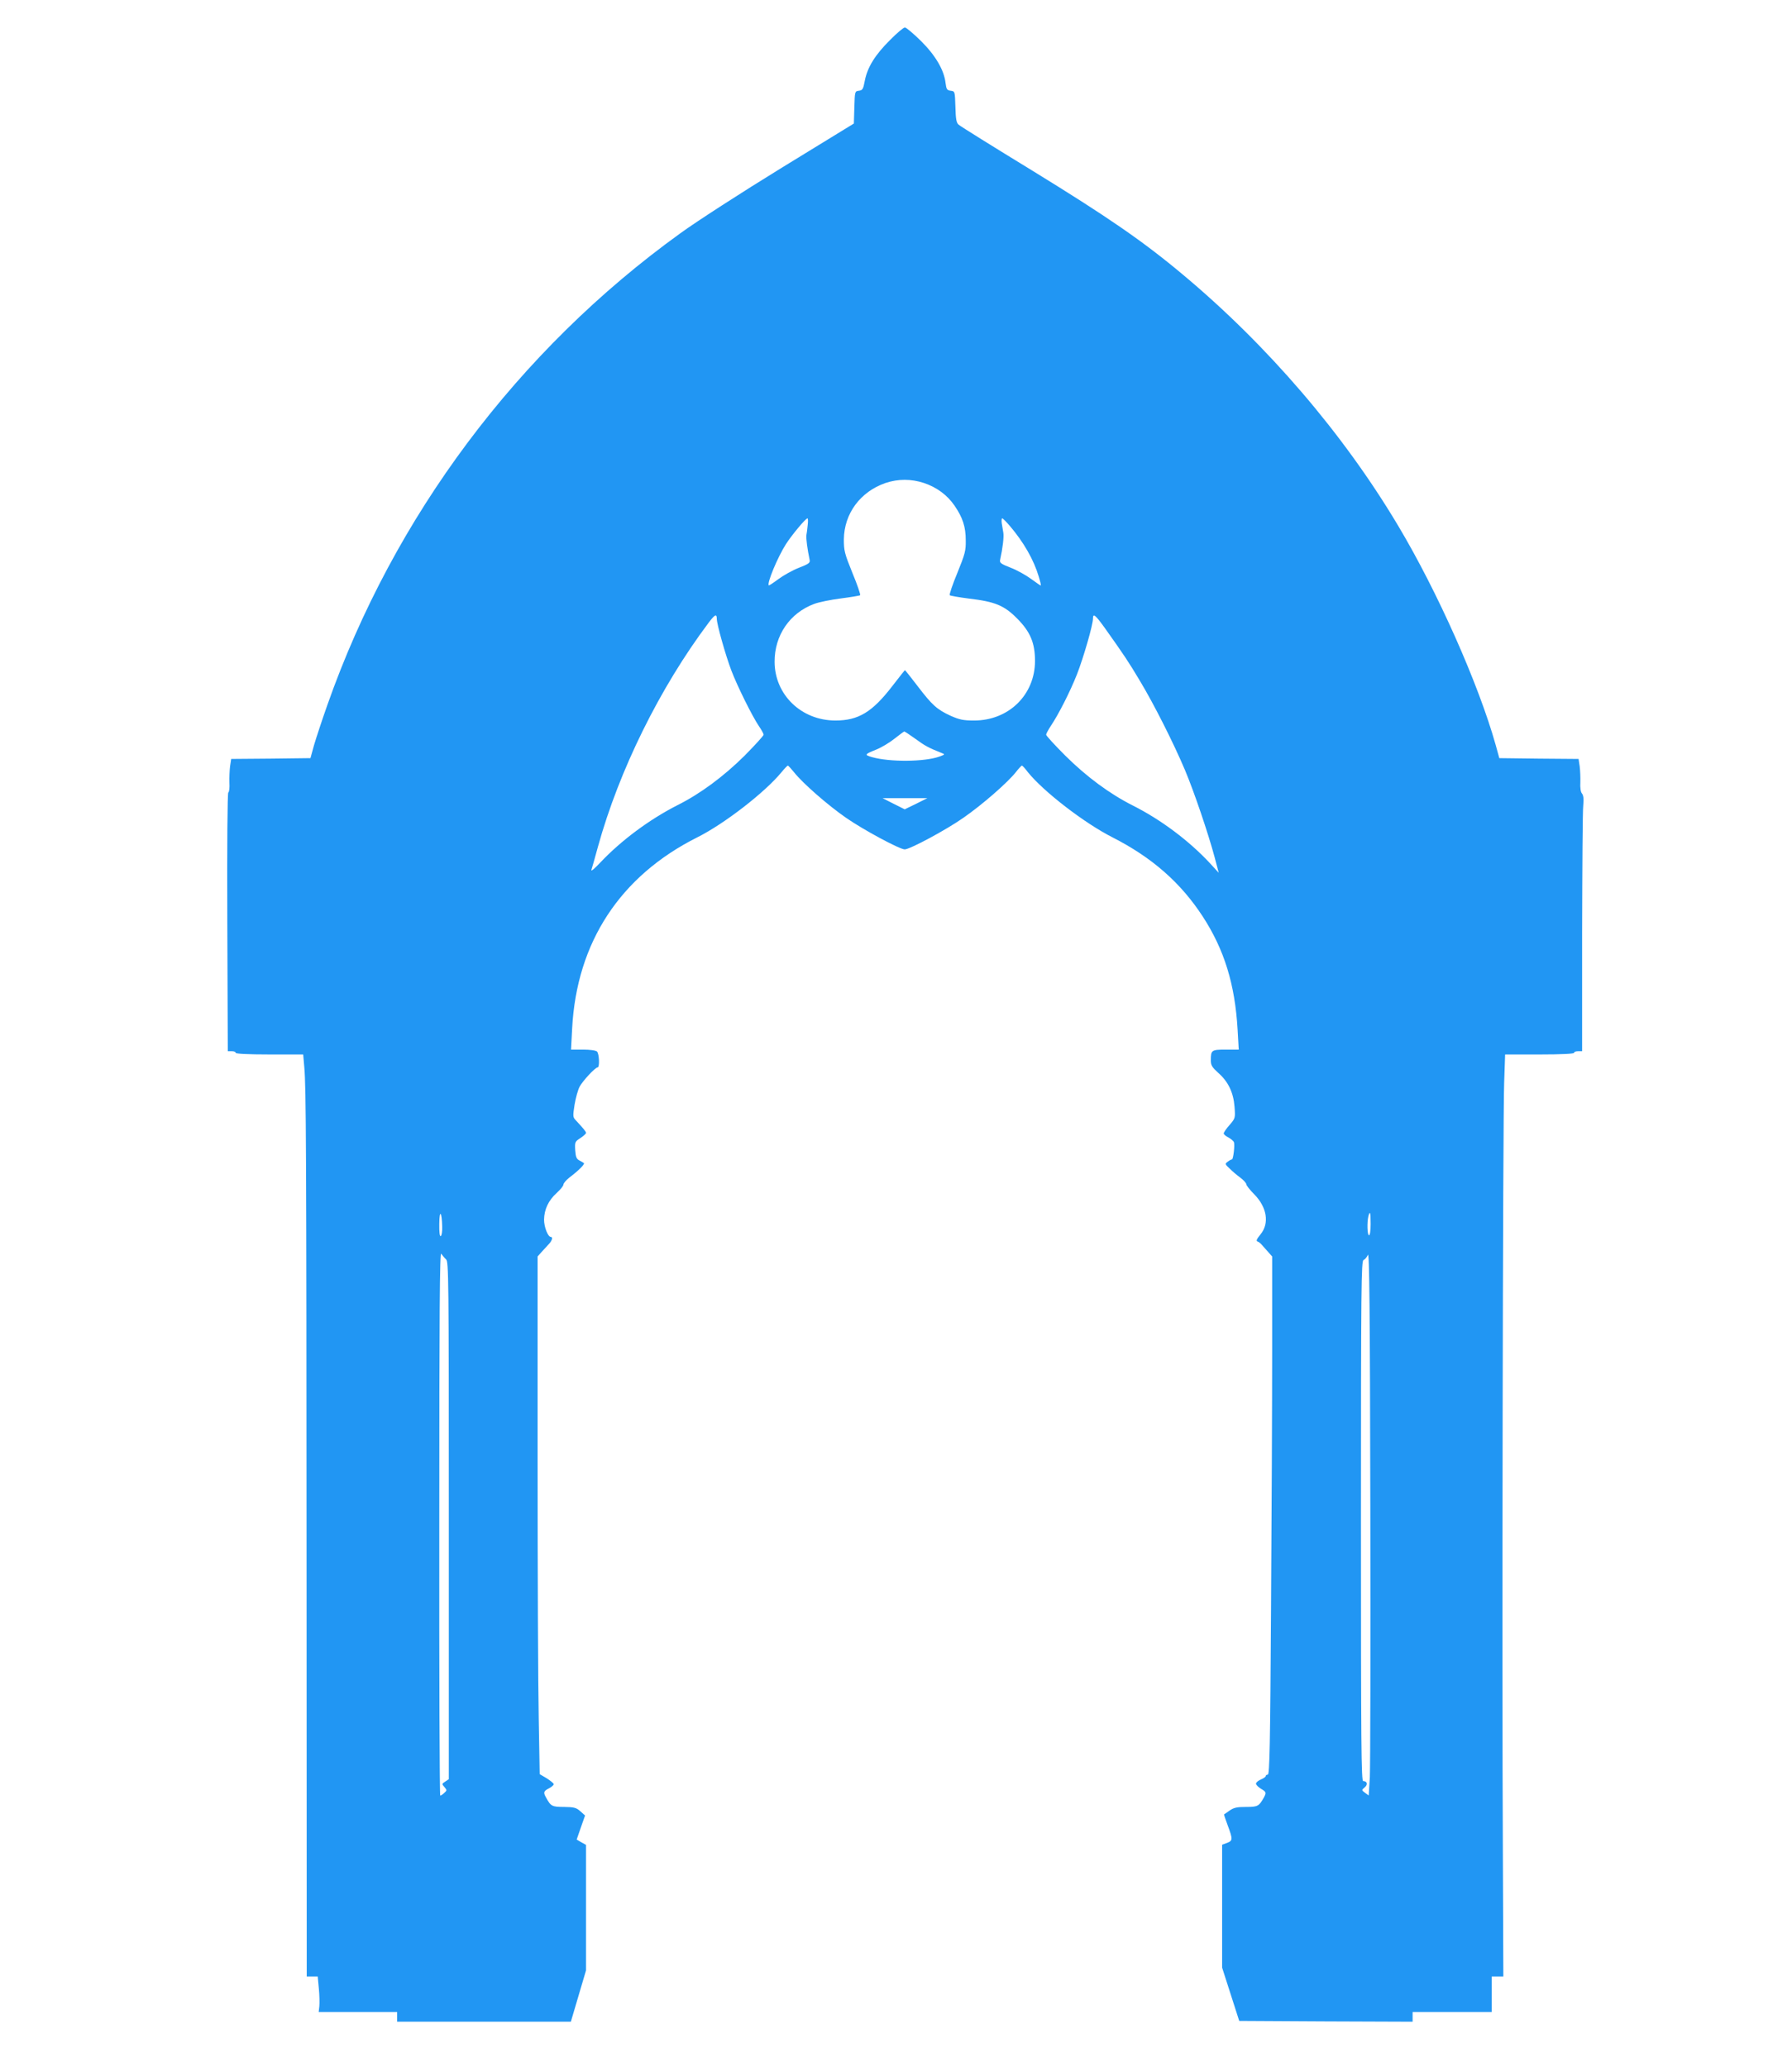 <?xml version="1.0" standalone="no"?>
<!DOCTYPE svg PUBLIC "-//W3C//DTD SVG 20010904//EN"
 "http://www.w3.org/TR/2001/REC-SVG-20010904/DTD/svg10.dtd">
<svg version="1.0" xmlns="http://www.w3.org/2000/svg"
 width="1110pt" height="1280pt" viewBox="0 0 1110 1280"
 preserveAspectRatio="xMidYMid meet">
<g transform="translate(0,1280) scale(0.1,-0.1)"
fill="#2196f3" stroke="none">
<path d="M5513 12552 c-93 -92 -140 -169 -156 -251 -10 -53 -14 -60 -37 -63
-25 -3 -25 -4 -28 -103 l-3 -100 -447 -274 c-246 -151 -528 -333 -627 -405
-1007 -726 -1776 -1754 -2187 -2921 -33 -93 -70 -206 -83 -250 l-22 -80 -245
-3 -246 -2 -7 -46 c-3 -25 -5 -70 -4 -100 2 -31 -1 -59 -7 -62 -5 -4 -8 -317
-6 -804 l3 -798 25 0 c13 0 24 -4 24 -10 0 -6 76 -10 209 -10 l209 0 7 -80
c11 -124 13 -477 14 -3147 l1 -2483 34 0 34 0 7 -75 c4 -41 5 -90 3 -110 l-4
-35 243 0 243 0 0 -30 0 -30 538 0 538 0 47 159 47 159 0 388 0 389 -29 16
-29 17 26 75 26 74 -29 26 c-26 23 -39 26 -101 27 -74 0 -82 4 -111 57 -19 33
-16 41 17 58 17 9 30 20 30 26 0 5 -20 21 -43 36 l-44 26 -6 345 c-4 190 -7
911 -7 1603 l0 1258 25 28 c14 15 34 37 45 49 20 21 26 44 12 44 -18 0 -42 61
-42 107 1 63 27 119 78 165 23 21 42 44 42 52 0 8 16 27 36 43 57 43 97 83 91
90 -4 3 -17 11 -29 17 -17 9 -22 21 -25 63 -3 51 -1 54 32 75 19 13 35 27 35
32 0 8 -13 24 -64 79 -18 19 -18 25 -7 96 7 42 21 92 31 111 19 36 97 120 112
120 13 0 10 84 -4 98 -7 7 -42 12 -86 12 l-75 0 7 131 c28 533 297 944 776
1184 166 83 417 277 520 402 19 23 37 42 40 42 3 0 20 -19 39 -42 53 -67 207
-202 321 -281 106 -74 333 -196 364 -196 32 0 259 122 364 196 114 79 272 216
325 283 17 22 34 40 37 40 3 0 20 -18 37 -41 97 -120 348 -314 523 -403 246
-125 423 -281 559 -489 135 -207 201 -423 217 -703 l7 -123 -81 0 c-88 0 -92
-3 -92 -67 0 -30 8 -42 45 -76 63 -55 95 -122 102 -211 5 -70 5 -71 -31 -113
-20 -22 -36 -46 -36 -52 0 -6 13 -17 29 -25 16 -9 31 -21 34 -29 7 -17 -4
-107 -12 -107 -4 0 -16 -6 -26 -14 -18 -13 -18 -15 11 -42 16 -16 46 -42 67
-57 20 -15 37 -34 37 -41 0 -7 22 -35 49 -62 79 -80 95 -180 39 -248 -23 -28
-29 -41 -19 -44 7 -2 20 -12 28 -22 9 -10 26 -30 39 -44 l24 -27 0 -577 c0
-317 -3 -1039 -7 -1604 -5 -847 -9 -1028 -20 -1028 -7 0 -13 -4 -13 -9 0 -5
-13 -14 -30 -21 -16 -7 -30 -18 -30 -26 0 -7 14 -21 30 -31 34 -20 35 -24 18
-56 -30 -53 -38 -57 -110 -57 -55 0 -75 -4 -101 -22 -18 -13 -33 -23 -35 -24
-1 -1 9 -32 23 -69 32 -86 31 -94 -5 -108 l-30 -11 0 -381 0 -380 53 -165 53
-165 537 -3 537 -2 0 30 0 30 245 0 245 0 0 110 0 110 36 0 36 0 -3 777 c-6
1118 0 4546 8 4756 l6 177 214 0 c135 0 213 4 213 10 0 6 11 10 25 10 l25 0 0
733 c1 402 3 758 7 790 4 39 1 62 -8 73 -8 9 -12 36 -10 69 1 30 -1 74 -4 99
l-7 46 -246 2 -245 3 -22 80 c-106 378 -360 950 -605 1360 -339 569 -809 1117
-1335 1556 -246 206 -466 357 -930 642 -242 148 -448 276 -457 285 -14 11 -18
35 -20 111 -3 95 -3 96 -29 99 -23 3 -27 9 -32 48 -9 80 -62 171 -154 262 -46
45 -90 82 -98 82 -8 0 -50 -35 -92 -78z m210 -2743 c80 -27 145 -75 190 -141
50 -73 69 -130 69 -214 1 -64 -4 -84 -52 -202 -30 -72 -51 -135 -47 -138 4 -4
58 -13 120 -21 160 -19 217 -42 297 -123 82 -82 111 -152 111 -263 0 -209
-162 -369 -377 -369 -67 0 -90 5 -145 29 -85 39 -115 66 -205 184 -42 55 -77
99 -79 99 -1 0 -36 -45 -78 -99 -124 -161 -210 -213 -352 -213 -211 0 -376
159 -377 363 -1 164 94 303 245 359 28 11 103 26 165 34 63 8 116 17 120 20 3
4 -18 66 -48 138 -49 121 -53 138 -53 208 2 160 102 295 258 349 78 26 159 26
238 0z m-720 -261 c-2 -24 -6 -51 -8 -62 -3 -16 6 -88 20 -153 4 -18 -4 -25
-66 -49 -39 -15 -96 -47 -127 -70 -31 -23 -58 -41 -60 -39 -13 12 55 175 106
255 36 56 122 160 134 160 3 0 4 -19 1 -42z m1253 -6 c85 -100 147 -208 178
-312 9 -29 15 -55 13 -56 -1 -1 -28 17 -59 40 -31 23 -88 55 -127 70 -62 24
-70 31 -66 49 16 73 24 141 20 167 -3 17 -7 44 -10 60 -2 17 -1 30 3 30 4 0
25 -21 48 -48z m-1816 -574 c0 -34 54 -225 90 -320 36 -95 129 -283 171 -345
16 -23 29 -47 29 -53 0 -6 -53 -64 -117 -129 -131 -130 -276 -237 -416 -307
-173 -88 -348 -217 -480 -357 -32 -34 -56 -55 -54 -45 3 9 22 74 41 145 131
473 383 984 685 1386 39 52 51 58 51 25z m2402 -55 c120 -169 149 -212 218
-328 87 -144 210 -388 280 -554 57 -135 145 -395 184 -541 l25 -95 -57 62
c-128 137 -301 267 -474 354 -145 73 -288 179 -420 310 -65 65 -118 123 -118
129 0 6 13 30 28 53 50 74 122 217 163 321 41 105 99 307 99 344 0 37 14 25
72 -55z m-1171 -689 c57 -42 81 -55 159 -86 25 -10 25 -10 -13 -24 -91 -32
-305 -34 -415 -3 -50 14 -47 18 28 48 30 12 80 42 110 66 30 24 58 44 61 45 4
0 35 -21 70 -46z m3 -402 l-70 -34 -68 34 -69 35 138 0 139 0 -70 -35z m-2935
-2619 c1 -28 -3 -55 -9 -58 -6 -4 -10 24 -9 77 1 91 16 75 18 -19z m5751 17
c0 -40 -4 -70 -10 -70 -11 0 -13 81 -4 118 10 37 14 25 14 -48z m-5727 -219
c16 -15 17 -104 17 -1617 l0 -1602 -22 -15 c-22 -14 -22 -15 -5 -34 16 -19 16
-21 -1 -36 -10 -10 -22 -17 -25 -17 -4 0 -7 759 -6 1688 0 1309 3 1683 12
1668 7 -10 20 -26 30 -35z m5722 -3208 l-7 -112 -22 16 c-23 17 -23 17 -3 34
21 17 16 39 -9 39 -12 0 -14 215 -14 1610 0 1457 2 1611 16 1617 8 3 21 17 27
32 9 20 13 -334 15 -1549 2 -866 0 -1626 -3 -1687z"/>
</g>
</svg>
